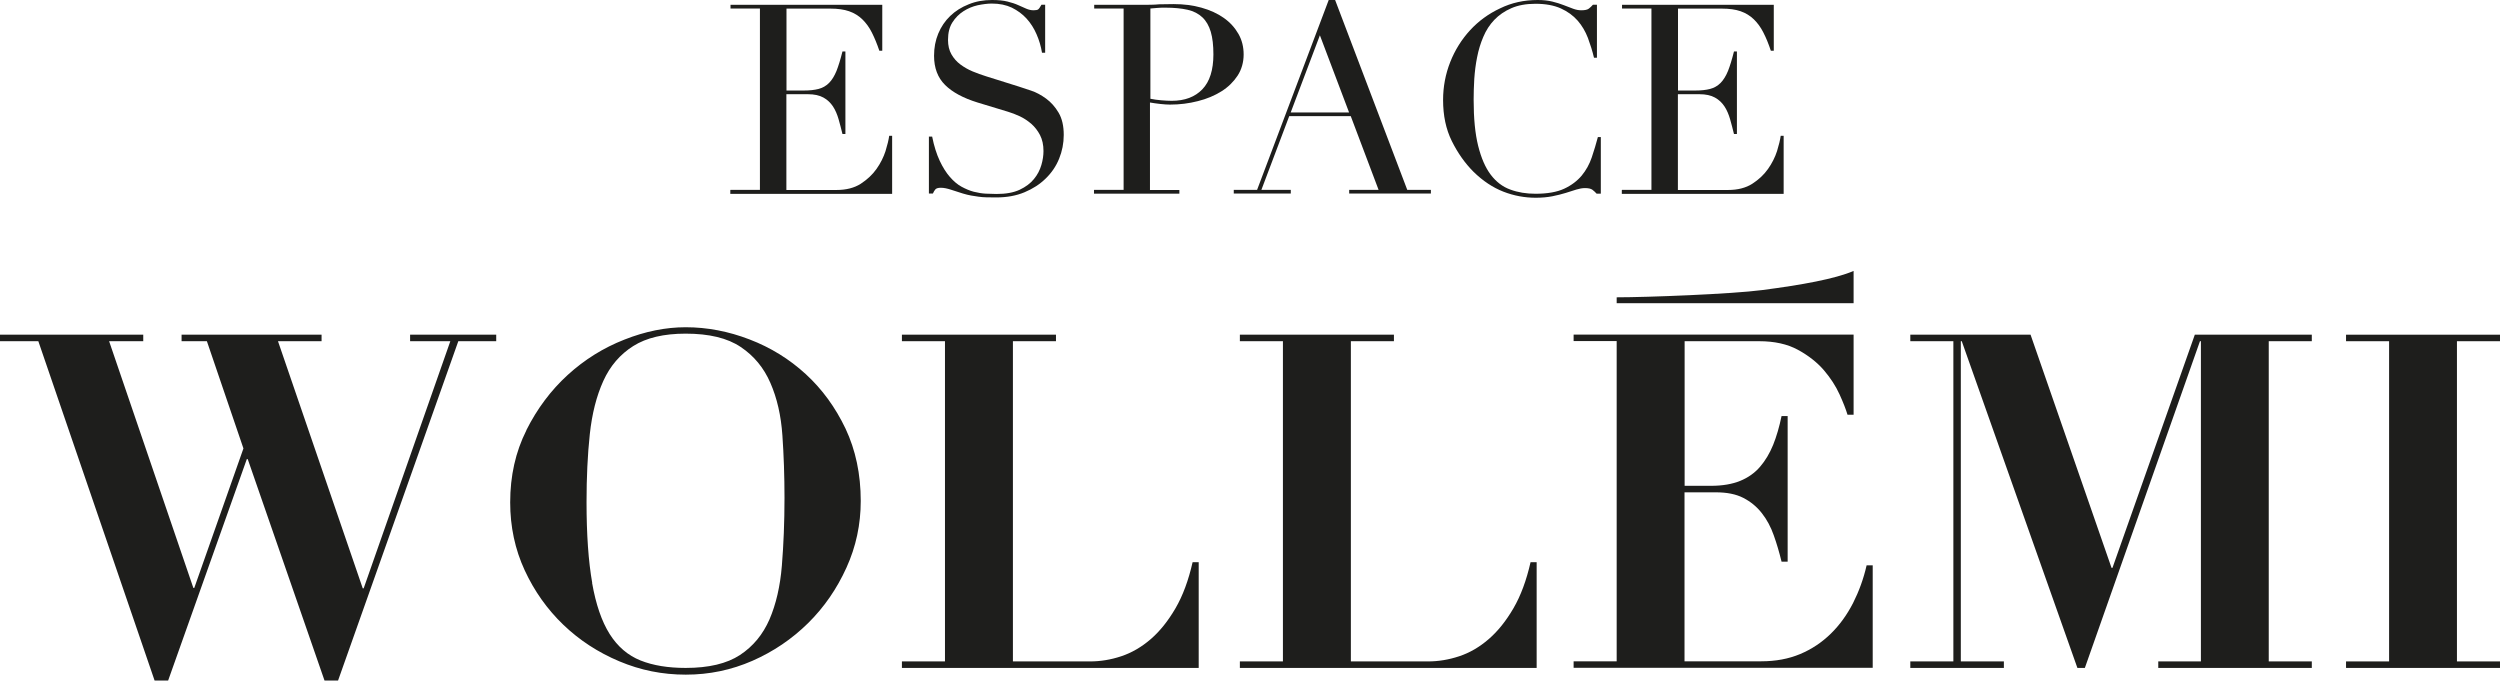 <?xml version="1.0" encoding="UTF-8"?>
<svg id="Calque_1" data-name="Calque 1" xmlns="http://www.w3.org/2000/svg" viewBox="0 0 238.05 64.8">
  <defs>
    <style>
      .cls-1 {
        fill: #1e1e1c;
      }
    </style>
  </defs>
  <g>
    <path class="cls-1" d="M69.56,18.08h2.8V.81h-2.8v-.35h14.45v4.37h-.28c-.22-.66-.46-1.23-.71-1.73s-.56-.92-.91-1.26c-.35-.34-.77-.6-1.26-.77-.49-.17-1.08-.25-1.77-.25h-4.19v7.8h1.64c.56,0,1.03-.05,1.41-.15.39-.1.72-.29,1-.57.28-.28.51-.66.71-1.14.19-.48.38-1.1.57-1.86h.28v7.86h-.28c-.12-.49-.24-.96-.37-1.41-.13-.45-.3-.86-.53-1.21-.23-.35-.53-.64-.91-.85-.38-.21-.87-.32-1.48-.32h-2.05v9.12h4.77c.93,0,1.7-.2,2.31-.59.61-.4,1.12-.87,1.5-1.41.39-.55.67-1.12.86-1.7.18-.59.3-1.08.35-1.46h.28v5.53h-15.41v-.35Z"/>
    <path class="cls-1" d="M88.48,13.01h.28c.18.91.43,1.68.72,2.3.29.62.62,1.14.97,1.54.35.4.72.72,1.11.93s.78.38,1.17.48c.4.1.77.16,1.14.18.36.02.7.03,1.02.03.89,0,1.62-.13,2.2-.4.57-.27,1.03-.61,1.36-1.02.34-.41.57-.86.71-1.34s.2-.92.2-1.33c0-.59-.11-1.09-.33-1.52-.22-.42-.5-.78-.83-1.07-.34-.29-.7-.53-1.1-.72-.4-.18-.77-.33-1.12-.43l-2.9-.88c-1.36-.42-2.4-.98-3.09-1.67-.7-.69-1.05-1.62-1.05-2.78,0-.76.13-1.46.4-2.11.27-.65.65-1.21,1.14-1.68s1.07-.84,1.76-1.11C92.91.13,93.66,0,94.47,0,95.06,0,95.55.05,95.94.15c.4.1.74.21,1.02.34.29.13.54.24.77.34.23.1.46.15.69.15.22,0,.37-.03.44-.09.08-.06.18-.21.31-.44h.35v4.57h-.3c-.1-.61-.27-1.19-.52-1.76-.24-.56-.56-1.06-.95-1.49-.39-.43-.86-.77-1.4-1.04-.55-.26-1.18-.39-1.91-.39-.4,0-.85.06-1.34.16-.49.11-.94.3-1.36.57-.42.27-.77.62-1.05,1.06-.28.44-.42.99-.42,1.67,0,.54.11,1,.33,1.38s.5.7.85.96c.35.26.73.48,1.16.66.43.18.86.33,1.3.47l3.06.96c.32.1.72.24,1.21.4s.96.42,1.43.76c.46.34.86.78,1.19,1.34.33.56.49,1.26.49,2.12,0,.79-.15,1.55-.44,2.26-.29.72-.72,1.35-1.28,1.89-.56.55-1.23.98-2.02,1.31-.79.33-1.68.49-2.68.49-.35,0-.67,0-.93-.01-.27,0-.52-.03-.76-.06-.24-.03-.47-.07-.71-.11s-.5-.11-.78-.19c-.34-.1-.7-.22-1.09-.35-.39-.13-.72-.2-1.01-.2-.25,0-.43.05-.52.15-.09.1-.17.24-.24.4h-.38v-5.43Z"/>
    <path class="cls-1" d="M104.19,18.08h2.8V.81h-2.8v-.35h4.75c.24,0,.47,0,.71-.01.24,0,.47-.02.71-.04.24,0,.47,0,.69-.01.23,0,.46-.01.69-.01.96,0,1.85.11,2.66.34.82.23,1.52.55,2.12.97.6.42,1.06.93,1.4,1.52.34.59.5,1.25.5,1.97s-.19,1.43-.58,2.02c-.39.59-.9,1.09-1.54,1.49s-1.39.72-2.24.93c-.85.22-1.74.33-2.66.33-.24,0-.54-.02-.91-.06-.37-.04-.7-.09-.99-.14v8.33h2.8v.35h-8.13v-.35ZM109.52,9.4c.34.07.69.12,1.06.15s.7.05.99.05c1.25,0,2.22-.37,2.92-1.1.7-.73,1.05-1.84,1.05-3.32,0-.86-.08-1.57-.25-2.15-.17-.57-.43-1.03-.8-1.38-.36-.34-.83-.59-1.41-.72-.58-.13-1.28-.2-2.08-.2-.32,0-.61,0-.87.03s-.46.03-.59.05v8.59Z"/>
    <path class="cls-1" d="M117.48,18.08h2.22L126.52,0h.61l6.87,18.08h2.25v.35h-7.78v-.35h2.8l-2.65-7.02h-5.86l-2.65,7.02h2.8v.35h-5.43v-.35ZM125.68,3.36l-2.78,7.35h5.56l-2.78-7.35Z"/>
    <path class="cls-1" d="M152.41,18.44h-.38c-.12-.13-.25-.26-.4-.37-.15-.11-.39-.16-.71-.16-.25,0-.53.05-.82.14s-.63.2-1.01.32-.8.22-1.28.32c-.47.09-.99.14-1.57.14-1.06,0-2.09-.19-3.09-.58-1-.39-1.95-1.02-2.84-1.89-.82-.82-1.51-1.8-2.07-2.93-.56-1.13-.83-2.43-.83-3.91,0-1.26.23-2.47.68-3.61.45-1.14,1.09-2.16,1.89-3.03.81-.88,1.76-1.57,2.85-2.08C143.93.26,145.12,0,146.42,0,146.94,0,147.4.05,147.81.15c.4.1.77.21,1.09.34.32.13.62.24.89.34.27.1.53.15.78.15.34,0,.58-.05.72-.16.14-.11.27-.23.39-.37h.38v5.05h-.28c-.15-.64-.35-1.27-.58-1.89-.24-.62-.56-1.17-.98-1.65-.42-.48-.96-.87-1.6-1.16-.65-.29-1.45-.44-2.41-.44-.89,0-1.66.14-2.3.42s-1.18.65-1.62,1.11c-.44.46-.79,1-1.05,1.62-.26.61-.46,1.26-.59,1.94-.14.68-.22,1.37-.27,2.07-.04.7-.06,1.36-.06,1.98,0,1.77.14,3.23.43,4.39.29,1.16.69,2.08,1.2,2.75.51.67,1.13,1.15,1.86,1.41.72.27,1.52.4,2.4.4,1.13,0,2.04-.16,2.73-.48.69-.32,1.24-.74,1.67-1.25.42-.51.74-1.09.96-1.74.22-.65.41-1.29.58-1.93h.28v5.38Z"/>
    <path class="cls-1" d="M154.45,18.08h2.8V.81h-2.8v-.35h14.45v4.37h-.28c-.22-.66-.45-1.23-.71-1.73-.25-.5-.56-.92-.91-1.26-.35-.34-.77-.6-1.26-.77-.49-.17-1.08-.25-1.77-.25h-4.19v7.8h1.64c.56,0,1.03-.05,1.41-.15.39-.1.72-.29,1-.57.28-.28.51-.66.71-1.14.19-.48.38-1.1.57-1.86h.28v7.86h-.28c-.12-.49-.24-.96-.37-1.41-.13-.45-.3-.86-.53-1.21-.23-.35-.53-.64-.91-.85-.38-.21-.87-.32-1.48-.32h-2.05v9.12h4.77c.93,0,1.7-.2,2.31-.59.62-.4,1.12-.87,1.5-1.41.39-.55.67-1.12.86-1.7.18-.59.3-1.08.35-1.46h.28v5.53h-15.41v-.35Z"/>
  </g>
  <g>
    <path class="cls-1" d="M13.64,31.87v.62h-3.25l8.02,23.49h.09l4.68-13.28-3.48-10.21h-2.41v-.62h13.33v.62h-4.15l8.07,23.53h.09l8.25-23.53h-3.83v-.62h8.2v.62h-3.61l-11.45,32.31h-1.29l-7.31-21.08h-.09l-7.49,21.08h-1.29L3.65,32.49H0v-.62h13.64Z"/>
    <path class="cls-1" d="M50.12,40.96c1.03-2.05,2.34-3.8,3.94-5.26,1.6-1.46,3.4-2.58,5.39-3.36,1.99-.79,3.94-1.18,5.84-1.18,2.05,0,4.08.39,6.08,1.16,2.01.77,3.79,1.87,5.35,3.3,1.56,1.43,2.82,3.16,3.79,5.19.96,2.04,1.45,4.33,1.45,6.89,0,2.23-.45,4.35-1.36,6.35-.91,2.01-2.12,3.77-3.65,5.28-1.53,1.51-3.3,2.71-5.3,3.59-2.01.88-4.12,1.32-6.35,1.32s-4.31-.42-6.33-1.27c-2.02-.85-3.8-2.01-5.33-3.48-1.53-1.47-2.76-3.2-3.68-5.19s-1.38-4.15-1.38-6.46c0-2.53.51-4.81,1.54-6.86ZM56.38,55.51c.36,2.04.91,3.65,1.67,4.86.76,1.2,1.74,2.04,2.94,2.52s2.64.71,4.3.71c2.2,0,3.92-.41,5.17-1.23,1.25-.82,2.18-1.95,2.81-3.39.62-1.44,1.02-3.15,1.18-5.13.16-1.98.25-4.12.25-6.44,0-2.08-.07-4.06-.2-5.95-.13-1.89-.51-3.55-1.14-4.99-.62-1.44-1.57-2.59-2.83-3.43-1.26-.85-3.01-1.27-5.24-1.27-2.08,0-3.74.39-4.99,1.18-1.25.79-2.2,1.89-2.85,3.32s-1.08,3.12-1.29,5.08c-.21,1.96-.31,4.12-.31,6.46,0,3.09.18,5.65.54,7.69Z"/>
    <path class="cls-1" d="M100.55,31.87v.62h-4.1v30.49h7.35c.98,0,1.97-.16,2.96-.49.99-.33,1.93-.87,2.81-1.63.88-.76,1.66-1.74,2.36-2.94s1.24-2.67,1.63-4.39h.58v10.07h-28.26v-.62h4.1v-30.49h-4.1v-.62h14.66Z"/>
    <path class="cls-1" d="M132.73,31.87v.62h-4.1v30.49h7.35c.98,0,1.97-.16,2.96-.49,1-.33,1.93-.87,2.81-1.63.88-.76,1.66-1.74,2.36-2.94.7-1.2,1.24-2.67,1.63-4.39h.58v10.07h-28.26v-.62h4.1v-30.49h-4.1v-.62h14.66Z"/>
    <path class="cls-1" d="M176.5,31.87v7.62h-.58c-.15-.5-.4-1.15-.76-1.94-.36-.79-.85-1.55-1.49-2.3-.64-.74-1.46-1.39-2.47-1.94-1.01-.55-2.24-.82-3.7-.82h-7.09v13.77h2.5c1.1,0,2.03-.16,2.79-.47.76-.31,1.39-.76,1.89-1.34.5-.58.92-1.28,1.25-2.09.33-.82.59-1.73.8-2.74h.58v13.86h-.58c-.21-.86-.45-1.69-.74-2.5-.28-.8-.66-1.51-1.14-2.12-.48-.61-1.06-1.09-1.76-1.45-.7-.36-1.57-.53-2.61-.53h-2.99v16.09h7.31c1.37,0,2.6-.23,3.7-.69,1.1-.46,2.07-1.11,2.92-1.94.85-.83,1.55-1.81,2.12-2.92.56-1.11,1-2.31,1.29-3.59h.58v9.76h-28.48v-.62h4.1v-30.49h-4.1v-.62h26.65Z"/>
    <path class="cls-1" d="M193.35,31.87l7.71,22.2h.09l7.84-22.2h11.14v.62h-4.1v30.49h4.1v.62h-14.62v-.62h4.06v-30.49h-.09l-10.96,31.11h-.71l-11.01-31.11h-.09v30.49h4.1v.62h-8.91v-.62h4.1v-30.49h-4.1v-.62h11.45Z"/>
    <path class="cls-1" d="M238.05,31.87v.62h-4.1v30.49h4.1v.62h-14.66v-.62h4.1v-30.49h-4.1v-.62h14.66Z"/>
  </g>
  <path class="cls-1" d="M153.94,28.31c2.89,0,10.99-.31,13.86-.69,3.82-.5,6.91-1.06,8.7-1.82v3.07h-22.56v-.57Z"/>
</svg>